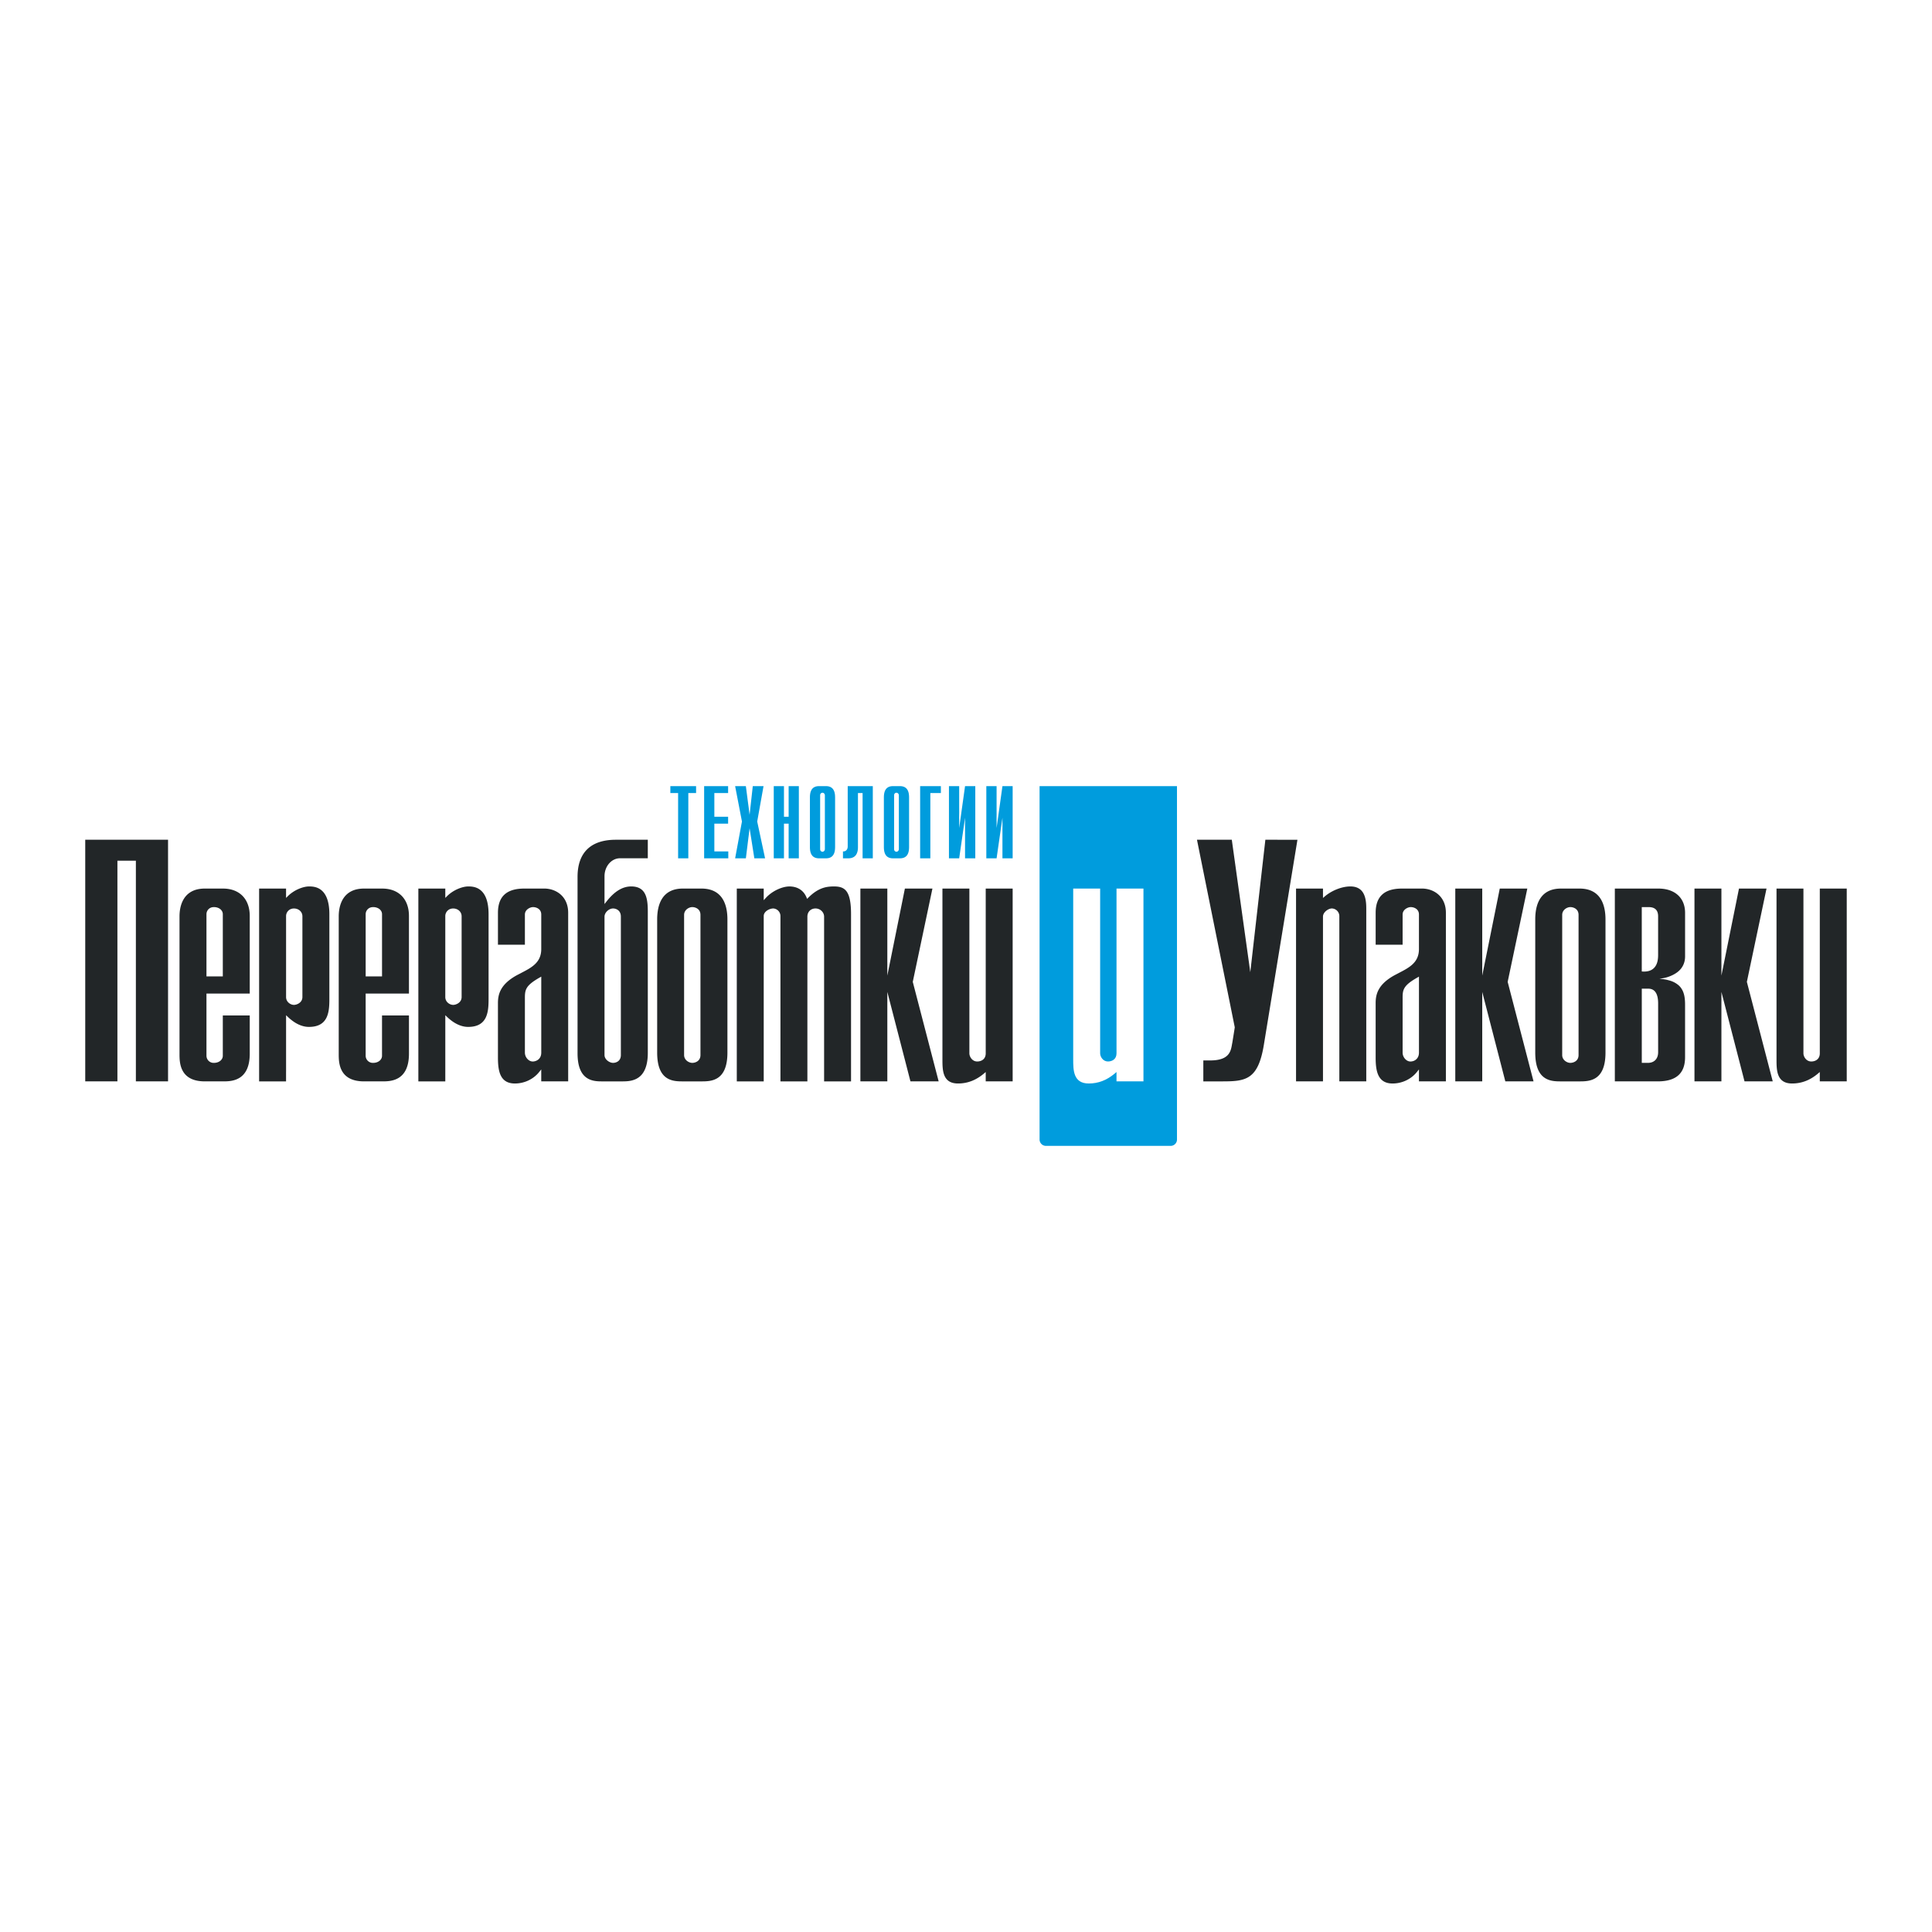 <svg xmlns="http://www.w3.org/2000/svg" width="2500" height="2500" viewBox="0 0 192.756 192.756"><g fill-rule="evenodd" clip-rule="evenodd"><path fill="#fff" d="M0 0h192.756v192.756H0V0z"/><path d="M103.719 78.433v35.256c0 .352.283.635.635.635h12.441a.632.632 0 0 0 .633-.635V78.433h-13.709zM67.655 79.121h-.774v-.688h2.568v.688h-.775v6.514h-1.019v-6.514zM70.252 78.433h2.392v.688h-1.373v2.368h1.373v.688h-1.373v2.77h1.391v.688h-2.41v-7.202zM74.024 81.963l-.68-3.53h1.071l.372 2.86.318-2.86h1.073l-.631 3.53.785 3.672H75.26l-.473-3.003-.372 3.003h-1.071l.68-3.672zM77.198 78.433h1.019v3.056h.466v-3.056h1.019v7.202h-1.019v-3.458h-.466v3.458h-1.019v-7.202zM83.318 84.473c0 .42-.051 1.162-.906 1.162h-.7c-.856 0-.907-.742-.907-1.162v-4.877c0-.422.051-1.163.907-1.163h.7c.855 0 .906.741.906 1.163v4.877zm-1.492.236c0 .238.184.269.236.269.113 0 .236-.102.236-.269v-5.352c0-.164-.124-.266-.236-.266-.052 0-.236.029-.236.266v5.352zM85.598 84.525c0 1.039-.661 1.11-.97 1.11h-.525v-.688c.279.02.473-.187.473-.484v-6.03h2.504v7.203h-1.019v-6.514h-.463v5.403zM90.699 84.473c0 .42-.053 1.162-.908 1.162h-.7c-.855 0-.907-.742-.907-1.162v-4.877c0-.422.052-1.163.907-1.163h.7c.855 0 .908.741.908 1.163v4.877zm-1.494.236c0 .238.185.269.235.269.114 0 .239-.102.239-.269v-5.352c0-.164-.125-.266-.239-.266-.05 0-.235.029-.235.266v5.352zM91.802 78.433h2.07v.688H92.82v6.514h-1.018v-7.202zM94.677 78.433h1.021v4.177l.585-4.177h1.022v7.202h-1.022v-4.054l-.585 4.054h-1.021v-7.202zM98.406 78.433h1.024v4.177l.584-4.177h1.019v7.202h-1.019v-4.054l-.584 4.054h-1.024v-7.202z" fill="#009cdd"/><path d="M8.504 83.782v24.107h3.211V85.872h1.841v22.017h3.21V83.782H8.504zM20.438 88.652c-2.283 0-2.528 1.934-2.528 2.767v13.74c0 .818 0 2.73 2.528 2.73h1.813c.797 0 2.666 0 2.666-2.765v-3.812H22.23v4.019c0 .409-.381.712-.887.712a.713.713 0 0 1-.744-.712v-6.204h4.318v-7.741c0-1.689-1.021-2.733-2.666-2.733h-1.813v-.001zm.161 8.645v-6.086c0-.347.259-.71.744-.71.506 0 .887.303.887.71v6.206h-1.631v-.12zM36.323 88.652c-2.281 0-2.528 1.934-2.528 2.767v13.74c0 .818 0 2.73 2.528 2.73h1.811c.799 0 2.668 0 2.668-2.765v-3.812h-2.688v4.019c0 .409-.38.712-.884.712a.716.716 0 0 1-.748-.712v-6.204h4.319v-7.741c0-1.689-1.021-2.733-2.668-2.733h-1.81v-.001zm.16 8.645v-6.086c0-.347.264-.71.748-.71.504 0 .884.303.884.71v6.206h-1.632v-.12zM52.312 88.652c-1.772 0-2.631.79-2.631 2.419v3.184h2.688v-3.011c0-.497.522-.743.817-.743.281 0 .815.155.815.743v3.446c0 1.345-.968 1.845-1.991 2.375l-.441.231c-1.664.913-1.889 1.921-1.889 2.782v5.427c0 1.348.203 2.595 1.691 2.595.943 0 1.844-.426 2.416-1.139l.213-.264v1.191h2.687V91.07c0-1.665-1.237-2.419-2.39-2.419h-1.985v.001zm.057 16.368v-5.4c-.003-.865.055-1.278 1.453-2.079l.18-.102v7.581c0 .7-.558.886-.851.886-.41-.001-.782-.424-.782-.886zM61.44 83.782c-2.498 0-3.818 1.28-3.818 3.705v17.604c0 2.799 1.623 2.799 2.496 2.799h1.916c.509 0 1.318 0 1.9-.578.463-.465.698-1.225.698-2.255V91c0-1.294-.128-2.56-1.658-2.56-.858 0-1.66.486-2.449 1.487l-.213.269v-2.777c0-.986.694-1.79 1.548-1.79h2.771v-1.847H61.44zm-1.128 21.481V91.454c0-.404.431-.816.853-.816.288 0 .779.171.779.816v13.809c0 .619-.491.78-.779.78-.346 0-.853-.328-.853-.78zM68.129 88.652c-2.118 0-2.563 1.673-2.563 3.081v13.287c0 2.87 1.626 2.87 2.6 2.87h1.775c.986 0 2.634 0 2.634-2.87V91.733c0-1.408-.45-3.081-2.599-3.081h-1.847zm.124 16.611V91.279c0-.502.483-.778.817-.778.282 0 .815.159.815.778v13.984c0 .619-.533.78-.815.78-.334 0-.817-.277-.817-.78zM80.651 89.555l-.125.124-.069-.163c-.292-.694-.897-1.075-1.701-1.075-.649 0-1.665.394-2.351 1.146l-.208.226v-1.16H73.51v19.237h2.687V91.386c0-.45.574-.748.956-.748a.76.76 0 0 1 .712.748v16.504h2.688V91.454c0-.48.335-.816.815-.816.463 0 .853.374.853.816v16.436h2.687V91.211c0-2.328-.595-2.77-1.691-2.77-.703 0-1.537.086-2.566 1.114zM90.281 88.652c-.035.189-1.752 8.682-1.752 8.682v-8.682h-2.688v19.237h2.688v-8.923s2.264 8.744 2.306 8.923h2.815l-2.583-9.928s1.905-9.032 1.962-9.31l-2.748.001zM98.346 88.652v16.438c0 .602-.455.814-.85.814-.501 0-.781-.482-.781-.814V88.652h-2.688v17.028c0 1.077 0 2.42 1.553 2.42.943 0 1.785-.321 2.572-.979l.193-.166v.934h2.688V88.652h-2.687z" fill="#222628"/><path d="M111.395 88.652v16.438c0 .602-.457.814-.852.814-.504 0-.781-.482-.781-.814V88.652h-2.688v17.028c0 1.077 0 2.42 1.551 2.42.945 0 1.789-.321 2.574-.979l.195-.166v.934h2.689V88.652h-2.688z" fill="#fff"/><path d="M126.246 83.782l-1.504 13.215s-1.818-13.012-1.844-13.215h-3.475c.055.28 3.77 18.711 3.77 18.711 0 .046-.244 1.536-.244 1.536l-.027.138c-.123.727-.279 1.633-2.184 1.633h-.682v2.09h1.904c2.32 0 3.559-.159 4.131-3.621l3.355-20.486-3.2-.001zM132.189 89.422l-.195.167v-.937h-2.688v19.237h2.688V91.453c0-.451.539-.816.887-.816a.77.77 0 0 1 .744.816v16.436h2.688V90.688c0-.517-.023-1.375-.508-1.862-.258-.255-.617-.386-1.078-.386-.831.001-1.827.387-2.538.982zM139.881 88.652c-1.77 0-2.631.79-2.631 2.419v3.184h2.689v-3.011c0-.497.521-.743.814-.743.281 0 .816.155.816.743v3.446c0 1.345-.969 1.845-1.992 2.375l-.439.231c-1.664.913-1.889 1.921-1.889 2.782v5.427c0 1.348.205 2.595 1.691 2.595.939 0 1.844-.426 2.416-1.139l.213-.264v1.191h2.688V91.07c0-1.665-1.238-2.419-2.391-2.419h-1.985v.001zm.058 16.368v-5.402c-.004-.863.053-1.28 1.451-2.077l.18-.102v7.581c0 .608-.443.886-.854.886-.405-.001-.777-.424-.777-.886zM149.631 88.652c-.031.189-1.748 8.682-1.748 8.682v-8.682h-2.689v19.237h2.689v-8.923s2.26 8.744 2.303 8.923h2.816c-.078-.289-2.582-9.928-2.582-9.928l1.961-9.31-2.75.001zM155.736 88.652c-1.68 0-2.564 1.063-2.564 3.081v13.287c0 2.87 1.625 2.87 2.6 2.87h1.773c.984 0 2.635 0 2.635-2.87V91.733c0-1.408-.451-3.081-2.596-3.081h-1.848zm.125 16.611V91.279c0-.502.479-.778.812-.778.283 0 .82.159.82.778v13.984c0 .619-.537.78-.82.78-.333 0-.812-.277-.812-.78zM173.498 88.652c-.035.189-1.752 8.682-1.752 8.682v-8.682h-2.688v19.237h2.688v-8.923s2.262 8.744 2.305 8.923h2.816l-2.582-9.928s1.902-9.032 1.963-9.31l-2.75.001zM181.562 88.652v16.438c0 .602-.459.814-.848.814-.506 0-.785-.482-.785-.814V88.652h-2.686v17.028c0 1.077 0 2.42 1.553 2.42.943 0 1.787-.321 2.57-.979l.195-.166v.934h2.689V88.652h-2.688zM168.121 95.418v-4.347c0-1.493-1.023-2.419-2.666-2.419h-4.342v19.237h4.271c1.84 0 2.736-.79 2.736-2.416v-5.22c0-.537-.045-1.124-.342-1.592a1.703 1.703 0 0 0-.277-.336 2.309 2.309 0 0 0-.875-.482 4.699 4.699 0 0 0-.68-.152c-.031-.003-.369-.039-.369-.051 1.145-.094 1.824-.687 1.824-.687.404-.323.72-.824.72-1.535zm-4.32-4.917h.609c.305 0 1.021 0 1.021.918v3.792c0 .317 0 .976-.432 1.386-.254.245-.623.357-1.084.334l-.115-.007v-6.423h.001zm1.631 14.484c0 .653-.391 1.058-1.021 1.058h-.609V98.64h.643c.654 0 .988.494.988 1.476v4.869h-.001zM30.82 88.441c-.462 0-1.182.237-1.762.675a2.767 2.767 0 0 0-.314.267l-.202.2-.002.002v-.932h-2.688v19.237h2.688v-.957l.002.003v-5.647l.2.189c.107.102.211.193.316.273.713.573 1.34.703 1.762.703 1.882 0 2.041-1.412 2.041-2.734v-8.509c0-2.77-1.535-2.77-2.041-2.77zm-.649 11.036c0 .555-.553.781-.851.781a.767.767 0 0 1-.262-.054c-.258-.102-.506-.345-.516-.707v-8.105a.757.757 0 0 1 .516-.71.841.841 0 0 1 .262-.043c.487 0 .851.335.851.781v8.057zM46.706 88.441c-.465 0-1.181.237-1.764.675a3.155 3.155 0 0 0-.313.267l-.201.2-.001.002v-.932h-2.688v19.237h2.688v-.957l.001.003v-5.647l.199.189c.106.102.213.193.314.273.716.573 1.343.703 1.764.703 1.881 0 2.04-1.412 2.04-2.734v-8.509c.001-2.77-1.535-2.77-2.039-2.77zm-.65 11.036c0 .555-.553.781-.848.781a.789.789 0 0 1-.267-.054c-.257-.102-.504-.345-.514-.707v-8.105a.757.757 0 0 1 .514-.71.854.854 0 0 1 .267-.043c.484 0 .848.335.848.781v8.057z" fill="#222628"/></g></svg>
